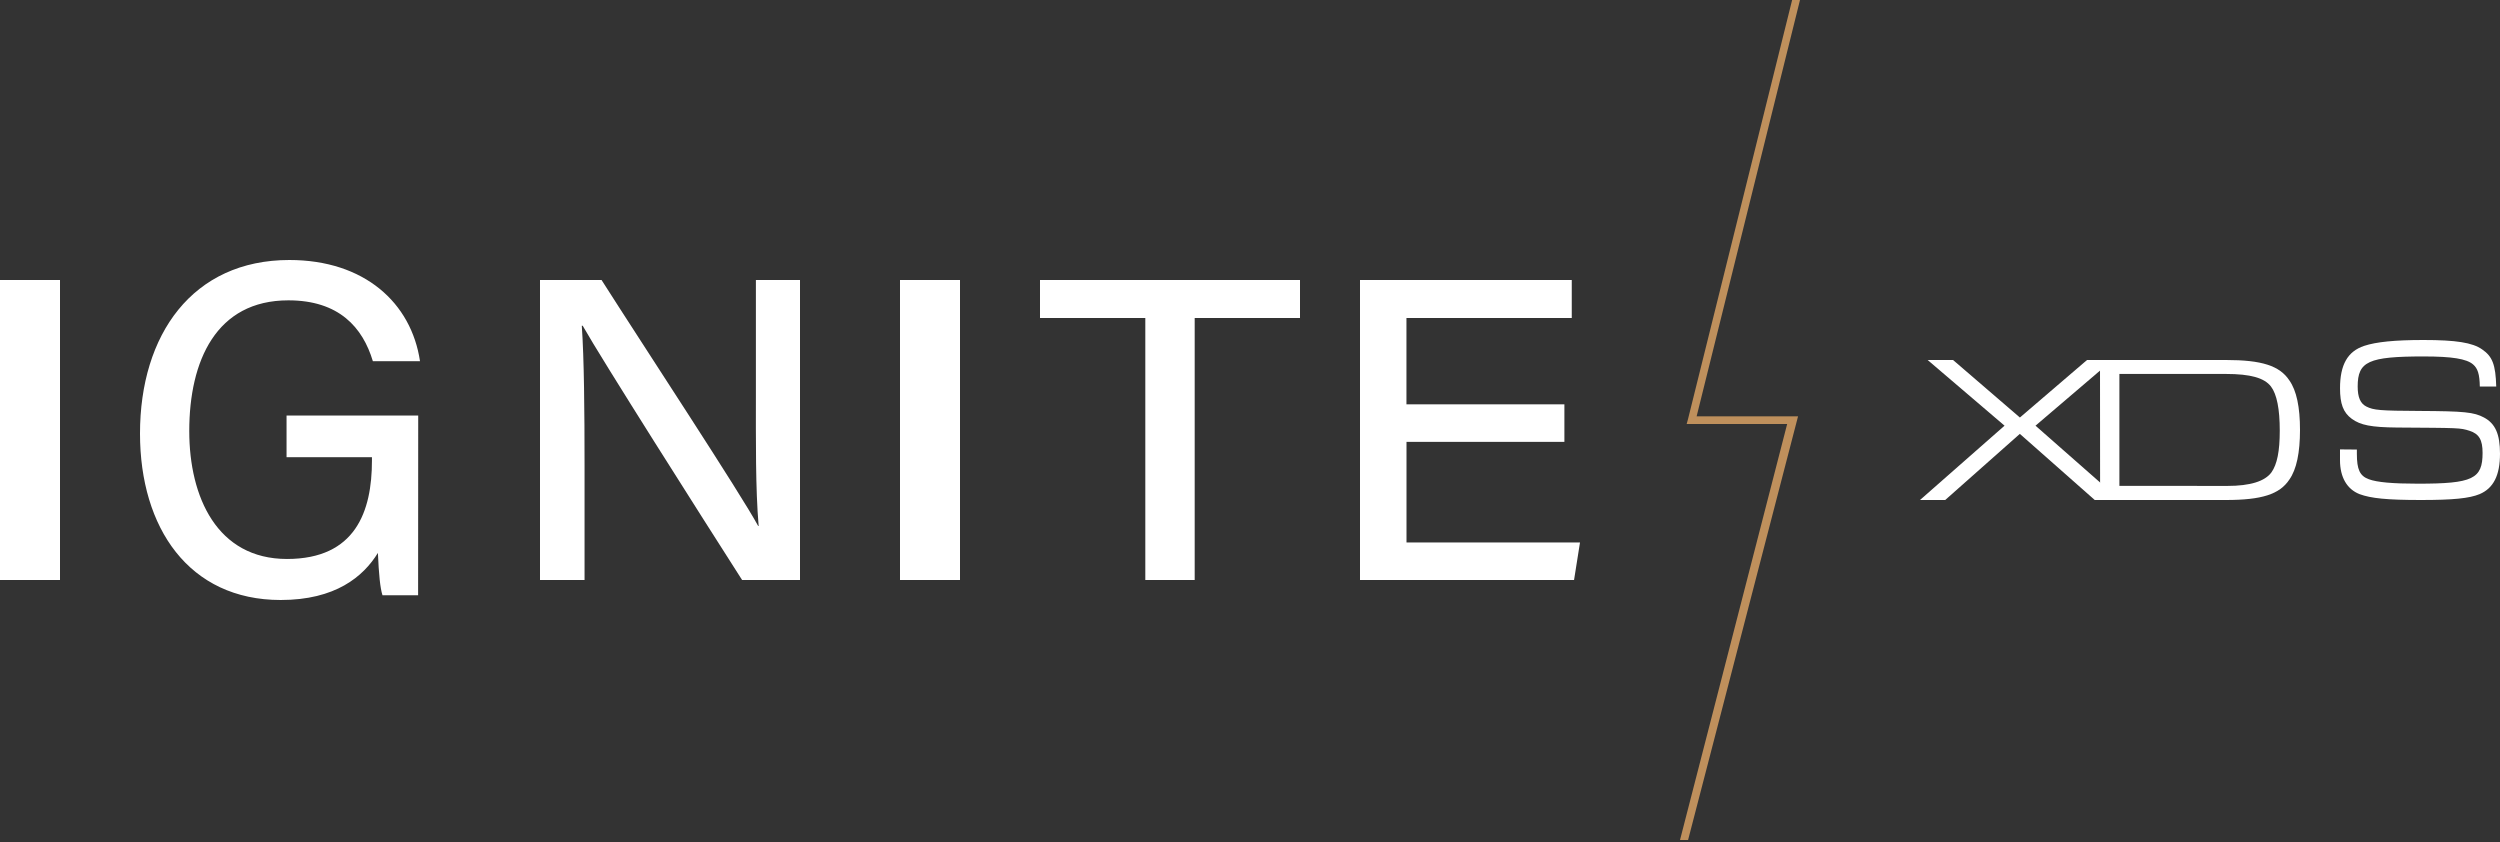 <?xml version="1.0" encoding="UTF-8"?>
<svg width="95px" height="32px" viewBox="0 0 95 32" version="1.1" xmlns="http://www.w3.org/2000/svg" xmlns:xlink="http://www.w3.org/1999/xlink">
    <rect x="0" y="0" width="95" height="32" fill="#333333" stroke="none"/>
    <title>627e7102037d532fd0a626af_ignite_logo_white</title>
    <g id="v4" stroke="none" stroke-width="1" fill="none" fill-rule="evenodd">
        <g id="home_page" transform="translate(-1300, -4191)" fill-rule="nonzero">
            <g id="footer" transform="translate(0, 3993)">
                <g id="627e7102037d532fd0a626af_ignite_logo_white" transform="translate(1300, 198)">
                    <polygon id="Path" fill="#BF905C" points="68.4 0 68.101 0 64.144 15.928 64.093 16.113 67.912 16.113 63.84 31.92 64.147 31.92 68.326 15.82 64.472 15.82"></polygon>
                    <polygon id="Path" fill="#FFFFFF" points="2.28 10.64 2.28 22.04 0 22.04 0 10.64"></polygon>
                    <path d="M15.888,22.619 L14.534,22.619 C14.447,22.348 14.395,21.824 14.36,21.011 C13.804,21.915 12.744,22.8 10.666,22.8 C7.177,22.8 5.32,20.054 5.32,16.475 C5.32,12.717 7.316,9.88 10.996,9.88 C13.844,9.88 15.63,11.506 15.96,13.726 L14.169,13.726 C13.784,12.444 12.885,11.413 10.958,11.413 C8.216,11.413 7.192,13.707 7.192,16.38 C7.192,18.892 8.251,21.241 10.906,21.241 C13.51,21.241 14.134,19.434 14.134,17.5 L14.134,17.374 L10.889,17.374 L10.889,15.789 L15.892,15.789 L15.888,22.619 Z" id="Path" fill="#FFFFFF"></path>
                    <path d="M20.52,22.04 L20.52,10.64 L22.859,10.64 C24.552,13.297 28.148,18.759 28.811,19.989 L28.829,19.989 C28.707,18.578 28.724,16.758 28.724,14.888 L28.724,10.64 L30.4,10.64 L30.4,22.04 L28.2,22.04 C26.647,19.612 22.876,13.676 22.143,12.379 L22.108,12.379 C22.196,13.625 22.213,15.626 22.213,17.693 L22.213,22.04 L20.52,22.04 Z" id="Path" fill="#FFFFFF"></path>
                    <polygon id="Path" fill="#FFFFFF" points="36.48 10.64 36.48 22.04 34.2 22.04 34.2 10.64"></polygon>
                    <polygon id="Path" fill="#FFFFFF" points="43.522 12.084 39.52 12.084 39.52 10.64 49.4 10.64 49.4 12.084 45.398 12.084 45.398 22.04 43.522 22.04"></polygon>
                    <polygon id="Path" fill="#FFFFFF" points="59.447 16.791 53.447 16.791 53.447 20.613 60.04 20.613 59.814 22.04 51.68 22.04 51.68 10.64 59.727 10.64 59.727 12.084 53.445 12.084 53.445 15.364 59.447 15.364"></polygon>
                    <polygon id="Path" fill="#FFFFFF" points="76.173 16.176 73.25 13.68 74.216 13.68 76.756 15.866 79.307 13.68 80.273 13.68 77.349 16.176 80.56 19 79.6 19 76.754 16.487 73.918 19 72.96 19"></polygon>
                    <path d="M79.8,13.68 L84.588,13.68 C85.943,13.68 86.625,13.896 86.994,14.453 C87.271,14.844 87.4,15.474 87.4,16.336 C87.4,17.198 87.271,17.835 86.994,18.226 C86.625,18.784 85.943,19 84.588,19 L79.804,19 L79.8,13.68 Z M84.64,18.465 C85.506,18.465 86.068,18.29 86.317,17.947 C86.53,17.644 86.631,17.149 86.631,16.364 C86.631,15.543 86.52,14.984 86.298,14.689 C86.049,14.362 85.524,14.21 84.584,14.21 L80.537,14.21 L80.537,18.462 L84.64,18.465 Z" id="Shape" fill="#FFFFFF"></path>
                    <path d="M89.561,17.083 L89.561,17.244 C89.561,17.843 89.672,18.084 90.016,18.211 C90.327,18.327 90.919,18.38 91.877,18.38 C93.962,18.38 94.338,18.202 94.338,17.21 C94.338,16.71 94.202,16.486 93.842,16.37 C93.482,16.255 93.459,16.263 91.078,16.246 C90.112,16.237 89.696,16.156 89.368,15.915 C89.04,15.674 88.921,15.343 88.921,14.754 C88.921,13.861 89.209,13.352 89.839,13.143 C90.295,12.992 90.998,12.92 92.093,12.92 C93.323,12.92 93.954,13.018 94.321,13.277 C94.713,13.545 94.833,13.857 94.857,14.688 L94.233,14.688 C94.225,14.215 94.153,14 93.978,13.849 C93.73,13.634 93.178,13.545 92.101,13.545 C89.999,13.545 89.592,13.733 89.592,14.688 C89.592,15.099 89.695,15.332 89.919,15.447 C90.199,15.589 90.439,15.608 91.948,15.616 C93.642,15.625 94.009,15.661 94.393,15.866 C94.825,16.098 95,16.5 95,17.241 C95,18.063 94.752,18.554 94.225,18.777 C93.833,18.938 93.226,19 91.996,19 C90.699,19 90.094,18.937 89.663,18.777 C89.184,18.589 88.92,18.133 88.92,17.488 L88.92,17.077 L89.561,17.083 Z" id="Path" fill="#FFFFFF"></path>
                </g>
            </g>
        </g>
    </g>
</svg>